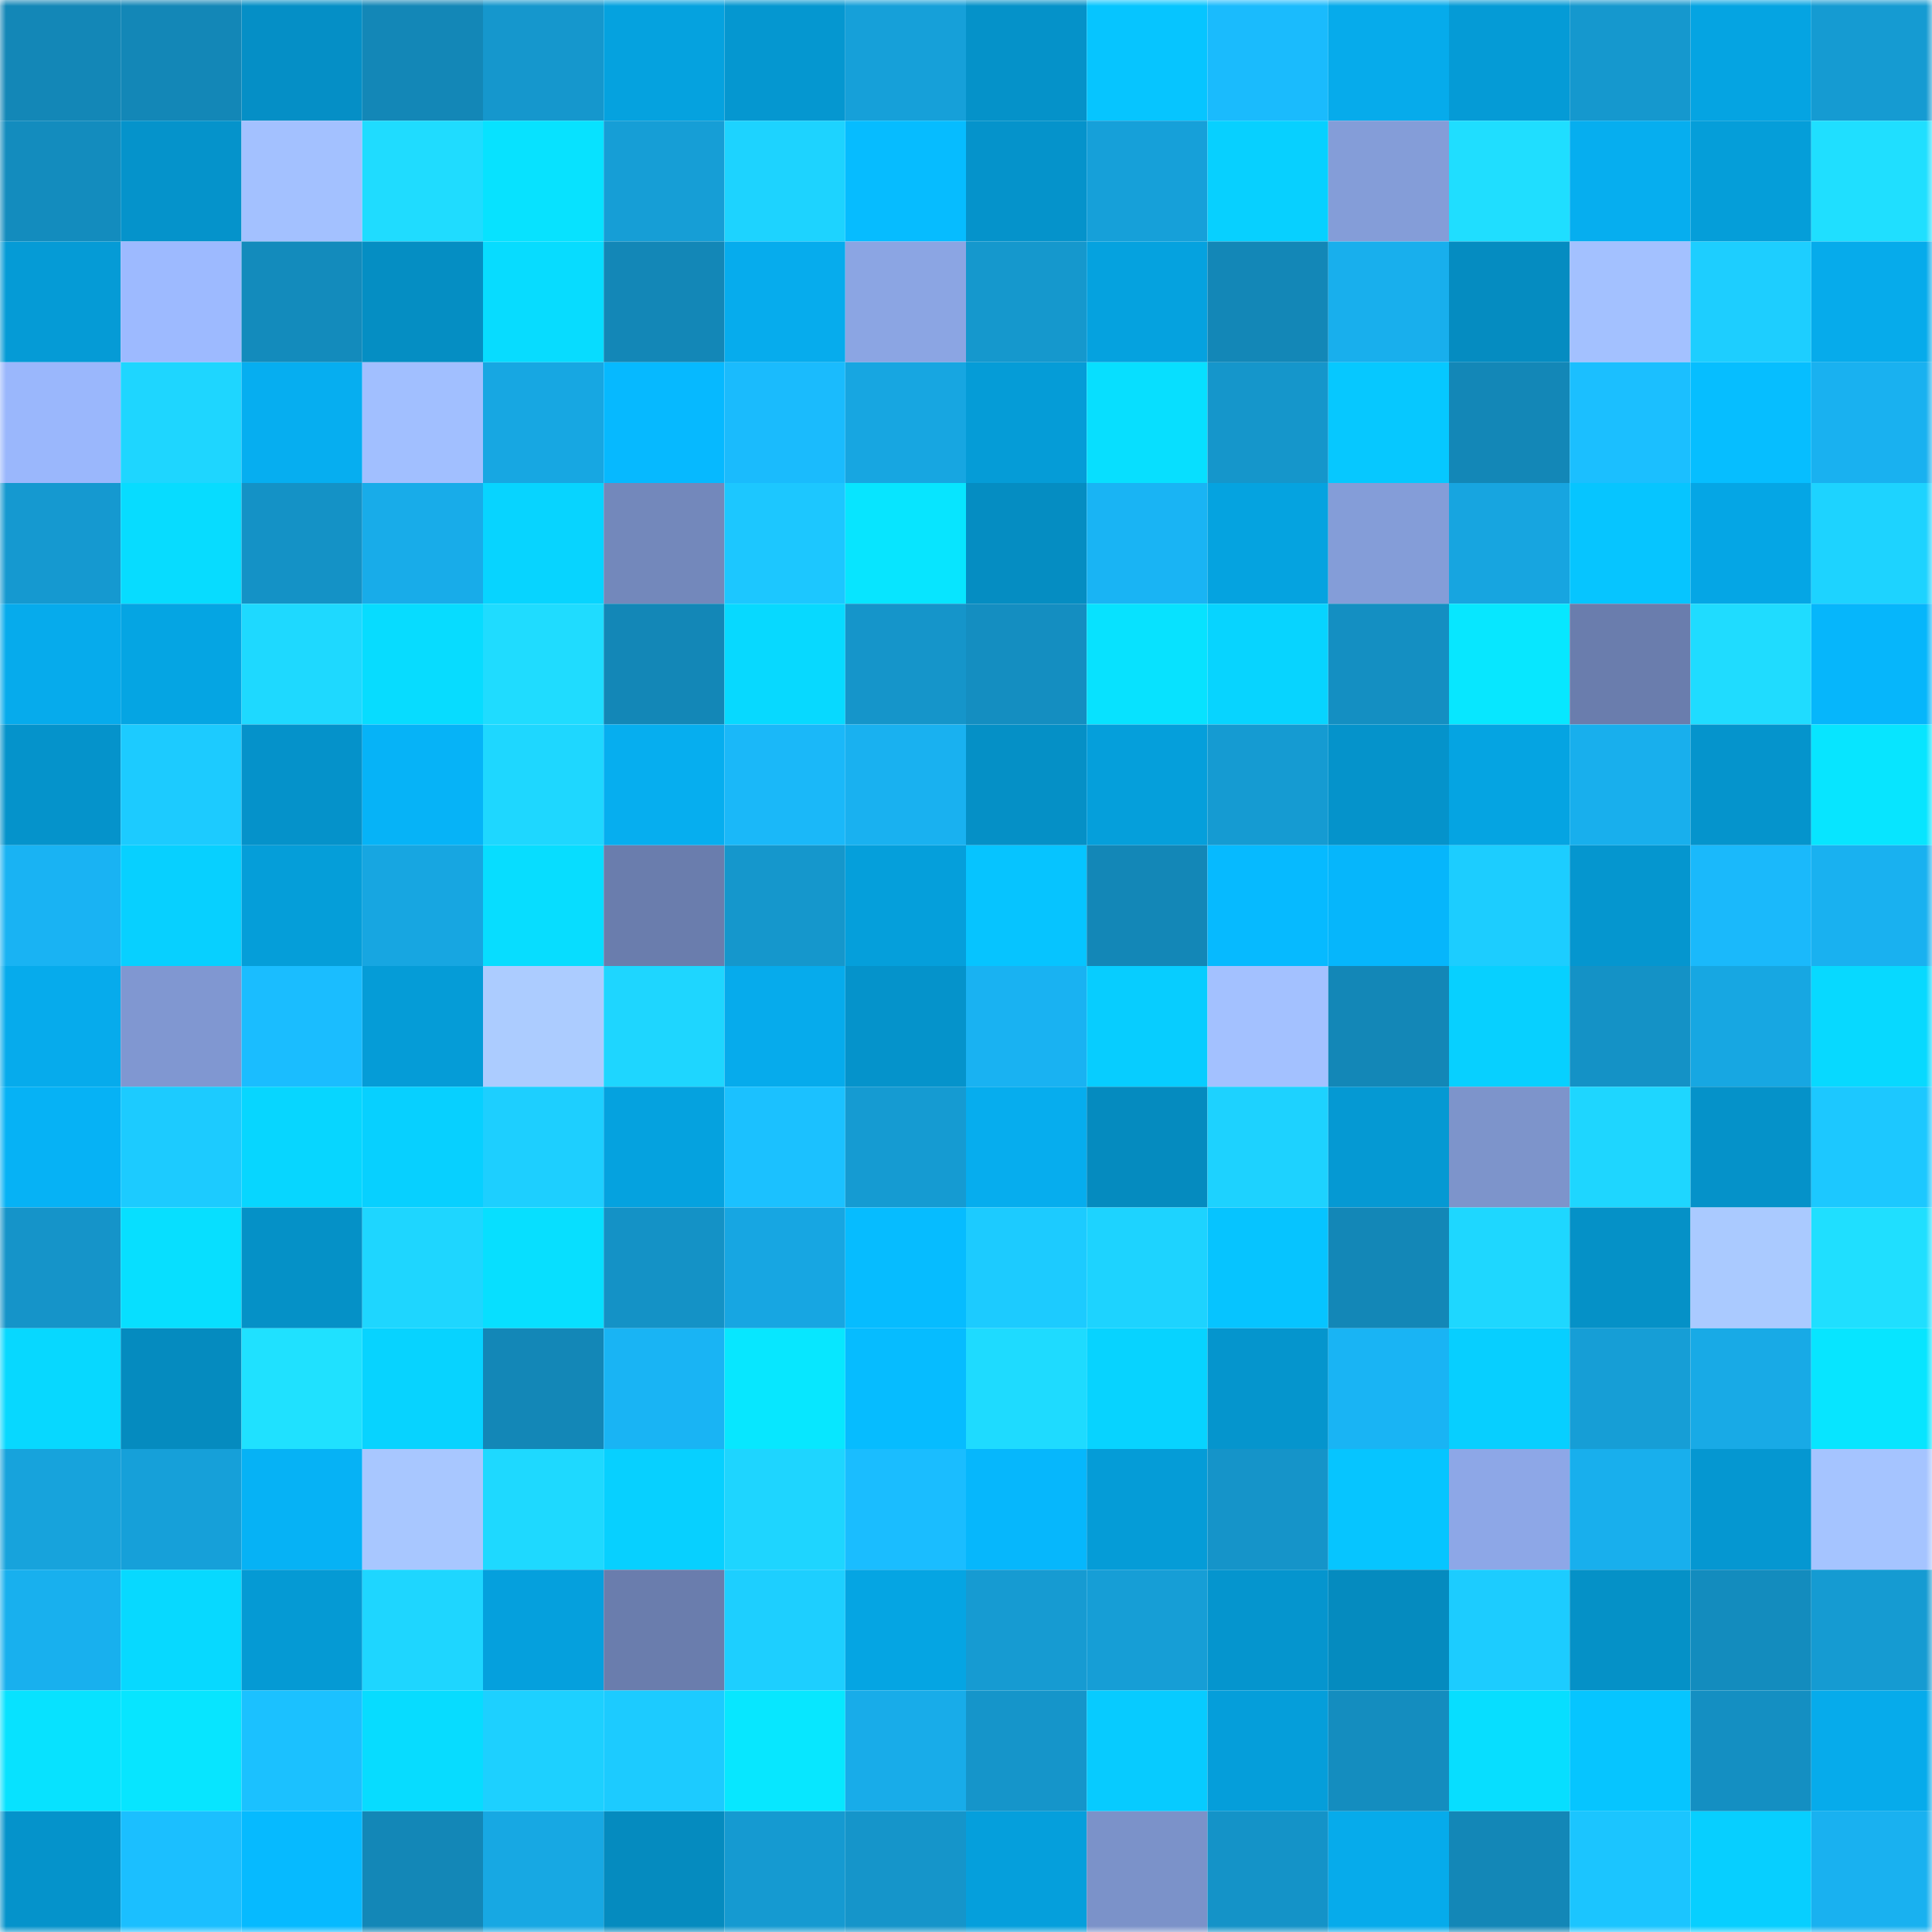 <svg viewBox="0 0 160 160" fill="none" role="img" xmlns="http://www.w3.org/2000/svg" width="240" height="240" name="ens%2Cludensme.eth"><mask id="2144029708" mask-type="alpha" maskUnits="userSpaceOnUse" x="0" y="0" width="160" height="160"><rect width="160" height="160" fill="#FFFFFF"></rect></mask><g mask="url(#2144029708)"><rect x="0" y="0" width="10" height="10" fill="#1387b7"></rect><rect x="10" y="0" width="10" height="10" fill="#1387b7"></rect><rect x="20" y="0" width="10" height="10" fill="#058fc6"></rect><rect x="30" y="0" width="10" height="10" fill="#1387b7"></rect><rect x="40" y="0" width="10" height="10" fill="#1597cd"></rect><rect x="50" y="0" width="10" height="10" fill="#05a2df"></rect><rect x="60" y="0" width="10" height="10" fill="#0597d0"></rect><rect x="70" y="0" width="10" height="10" fill="#16a0d9"></rect><rect x="80" y="0" width="10" height="10" fill="#0592c9"></rect><rect x="90" y="0" width="10" height="10" fill="#06c5ff"></rect><rect x="100" y="0" width="10" height="10" fill="#1abbfd"></rect><rect x="110" y="0" width="10" height="10" fill="#06abeb"></rect><rect x="120" y="0" width="10" height="10" fill="#059bd6"></rect><rect x="130" y="0" width="10" height="10" fill="#1598ce"></rect><rect x="140" y="0" width="10" height="10" fill="#05a4e2"></rect><rect x="150" y="0" width="10" height="10" fill="#159bd2"></rect><rect x="0" y="10" width="10" height="10" fill="#138cbe"></rect><rect x="10" y="10" width="10" height="10" fill="#0593cb"></rect><rect x="20" y="10" width="10" height="10" fill="#a3c1ff"></rect><rect x="30" y="10" width="10" height="10" fill="#1fdcff"></rect><rect x="40" y="10" width="10" height="10" fill="#07e2ff"></rect><rect x="50" y="10" width="10" height="10" fill="#169ed6"></rect><rect x="60" y="10" width="10" height="10" fill="#1dd3ff"></rect><rect x="70" y="10" width="10" height="10" fill="#06bcff"></rect><rect x="80" y="10" width="10" height="10" fill="#0593cb"></rect><rect x="90" y="10" width="10" height="10" fill="#16a0d9"></rect><rect x="100" y="10" width="10" height="10" fill="#07d0ff"></rect><rect x="110" y="10" width="10" height="10" fill="#849dd8"></rect><rect x="120" y="10" width="10" height="10" fill="#1fdeff"></rect><rect x="130" y="10" width="10" height="10" fill="#06aeef"></rect><rect x="140" y="10" width="10" height="10" fill="#059ed9"></rect><rect x="150" y="10" width="10" height="10" fill="#1fdfff"></rect><rect x="0" y="20" width="10" height="10" fill="#059bd6"></rect><rect x="10" y="20" width="10" height="10" fill="#9dbaff"></rect><rect x="20" y="20" width="10" height="10" fill="#138bbc"></rect><rect x="30" y="20" width="10" height="10" fill="#058ec3"></rect><rect x="40" y="20" width="10" height="10" fill="#07dcff"></rect><rect x="50" y="20" width="10" height="10" fill="#1387b7"></rect><rect x="60" y="20" width="10" height="10" fill="#06aced"></rect><rect x="70" y="20" width="10" height="10" fill="#8ba5e3"></rect><rect x="80" y="20" width="10" height="10" fill="#1598cd"></rect><rect x="90" y="20" width="10" height="10" fill="#05a2df"></rect><rect x="100" y="20" width="10" height="10" fill="#1387b7"></rect><rect x="110" y="20" width="10" height="10" fill="#18afed"></rect><rect x="120" y="20" width="10" height="10" fill="#058cc1"></rect><rect x="130" y="20" width="10" height="10" fill="#a3c1ff"></rect><rect x="140" y="20" width="10" height="10" fill="#1dceff"></rect><rect x="150" y="20" width="10" height="10" fill="#06abeb"></rect><rect x="0" y="30" width="10" height="10" fill="#9ab7fc"></rect><rect x="10" y="30" width="10" height="10" fill="#1ed6ff"></rect><rect x="20" y="30" width="10" height="10" fill="#06aef0"></rect><rect x="30" y="30" width="10" height="10" fill="#a1bfff"></rect><rect x="40" y="30" width="10" height="10" fill="#17a7e2"></rect><rect x="50" y="30" width="10" height="10" fill="#06b9ff"></rect><rect x="60" y="30" width="10" height="10" fill="#1abbfd"></rect><rect x="70" y="30" width="10" height="10" fill="#17a6e1"></rect><rect x="80" y="30" width="10" height="10" fill="#059cd7"></rect><rect x="90" y="30" width="10" height="10" fill="#07dfff"></rect><rect x="100" y="30" width="10" height="10" fill="#1596cb"></rect><rect x="110" y="30" width="10" height="10" fill="#06c8ff"></rect><rect x="120" y="30" width="10" height="10" fill="#1387b7"></rect><rect x="130" y="30" width="10" height="10" fill="#1bbfff"></rect><rect x="140" y="30" width="10" height="10" fill="#06beff"></rect><rect x="150" y="30" width="10" height="10" fill="#19b1f0"></rect><rect x="0" y="40" width="10" height="10" fill="#1599d0"></rect><rect x="10" y="40" width="10" height="10" fill="#07dcff"></rect><rect x="20" y="40" width="10" height="10" fill="#1492c6"></rect><rect x="30" y="40" width="10" height="10" fill="#18ace9"></rect><rect x="40" y="40" width="10" height="10" fill="#07d4ff"></rect><rect x="50" y="40" width="10" height="10" fill="#7388bb"></rect><rect x="60" y="40" width="10" height="10" fill="#1cc7ff"></rect><rect x="70" y="40" width="10" height="10" fill="#07e5ff"></rect><rect x="80" y="40" width="10" height="10" fill="#058dc2"></rect><rect x="90" y="40" width="10" height="10" fill="#19b4f4"></rect><rect x="100" y="40" width="10" height="10" fill="#05a3e0"></rect><rect x="110" y="40" width="10" height="10" fill="#849dd8"></rect><rect x="120" y="40" width="10" height="10" fill="#17a5e0"></rect><rect x="130" y="40" width="10" height="10" fill="#06c5ff"></rect><rect x="140" y="40" width="10" height="10" fill="#05a6e5"></rect><rect x="150" y="40" width="10" height="10" fill="#1dd3ff"></rect><rect x="0" y="50" width="10" height="10" fill="#06abec"></rect><rect x="10" y="50" width="10" height="10" fill="#05a5e3"></rect><rect x="20" y="50" width="10" height="10" fill="#1ed9ff"></rect><rect x="30" y="50" width="10" height="10" fill="#07dcff"></rect><rect x="40" y="50" width="10" height="10" fill="#1fdcff"></rect><rect x="50" y="50" width="10" height="10" fill="#1387b7"></rect><rect x="60" y="50" width="10" height="10" fill="#07d9ff"></rect><rect x="70" y="50" width="10" height="10" fill="#1595ca"></rect><rect x="80" y="50" width="10" height="10" fill="#148ec1"></rect><rect x="90" y="50" width="10" height="10" fill="#07e2ff"></rect><rect x="100" y="50" width="10" height="10" fill="#07d4ff"></rect><rect x="110" y="50" width="10" height="10" fill="#148fc2"></rect><rect x="120" y="50" width="10" height="10" fill="#07e7ff"></rect><rect x="130" y="50" width="10" height="10" fill="#6a7dad"></rect><rect x="140" y="50" width="10" height="10" fill="#1fdcff"></rect><rect x="150" y="50" width="10" height="10" fill="#06b6fb"></rect><rect x="0" y="60" width="10" height="10" fill="#0593cb"></rect><rect x="10" y="60" width="10" height="10" fill="#1ccbff"></rect><rect x="20" y="60" width="10" height="10" fill="#0592ca"></rect><rect x="30" y="60" width="10" height="10" fill="#06b3f7"></rect><rect x="40" y="60" width="10" height="10" fill="#1ed7ff"></rect><rect x="50" y="60" width="10" height="10" fill="#06aeef"></rect><rect x="60" y="60" width="10" height="10" fill="#1ab8f9"></rect><rect x="70" y="60" width="10" height="10" fill="#19b1f0"></rect><rect x="80" y="60" width="10" height="10" fill="#0590c6"></rect><rect x="90" y="60" width="10" height="10" fill="#059fdb"></rect><rect x="100" y="60" width="10" height="10" fill="#159bd2"></rect><rect x="110" y="60" width="10" height="10" fill="#0593cb"></rect><rect x="120" y="60" width="10" height="10" fill="#05a4e2"></rect><rect x="130" y="60" width="10" height="10" fill="#18afed"></rect><rect x="140" y="60" width="10" height="10" fill="#0594cc"></rect><rect x="150" y="60" width="10" height="10" fill="#07e5ff"></rect><rect x="0" y="70" width="10" height="10" fill="#19b3f3"></rect><rect x="10" y="70" width="10" height="10" fill="#07d0ff"></rect><rect x="20" y="70" width="10" height="10" fill="#059ed9"></rect><rect x="30" y="70" width="10" height="10" fill="#17a6e1"></rect><rect x="40" y="70" width="10" height="10" fill="#07ddff"></rect><rect x="50" y="70" width="10" height="10" fill="#6a7dad"></rect><rect x="60" y="70" width="10" height="10" fill="#1597cc"></rect><rect x="70" y="70" width="10" height="10" fill="#059fdb"></rect><rect x="80" y="70" width="10" height="10" fill="#06c4ff"></rect><rect x="90" y="70" width="10" height="10" fill="#1387b7"></rect><rect x="100" y="70" width="10" height="10" fill="#06baff"></rect><rect x="110" y="70" width="10" height="10" fill="#06b6fb"></rect><rect x="120" y="70" width="10" height="10" fill="#1ccdff"></rect><rect x="130" y="70" width="10" height="10" fill="#0596cf"></rect><rect x="140" y="70" width="10" height="10" fill="#1ab9fb"></rect><rect x="150" y="70" width="10" height="10" fill="#19b1f0"></rect><rect x="0" y="80" width="10" height="10" fill="#06abec"></rect><rect x="10" y="80" width="10" height="10" fill="#8097d1"></rect><rect x="20" y="80" width="10" height="10" fill="#1abdff"></rect><rect x="30" y="80" width="10" height="10" fill="#059cd7"></rect><rect x="40" y="80" width="10" height="10" fill="#acccff"></rect><rect x="50" y="80" width="10" height="10" fill="#1ed6ff"></rect><rect x="60" y="80" width="10" height="10" fill="#06abec"></rect><rect x="70" y="80" width="10" height="10" fill="#0593cb"></rect><rect x="80" y="80" width="10" height="10" fill="#19b2f2"></rect><rect x="90" y="80" width="10" height="10" fill="#07cdff"></rect><rect x="100" y="80" width="10" height="10" fill="#a3c1ff"></rect><rect x="110" y="80" width="10" height="10" fill="#1387b7"></rect><rect x="120" y="80" width="10" height="10" fill="#07d0ff"></rect><rect x="130" y="80" width="10" height="10" fill="#1492c6"></rect><rect x="140" y="80" width="10" height="10" fill="#17a7e2"></rect><rect x="150" y="80" width="10" height="10" fill="#07d9ff"></rect><rect x="0" y="90" width="10" height="10" fill="#06b2f5"></rect><rect x="10" y="90" width="10" height="10" fill="#1ccbff"></rect><rect x="20" y="90" width="10" height="10" fill="#07d6ff"></rect><rect x="30" y="90" width="10" height="10" fill="#07d0ff"></rect><rect x="40" y="90" width="10" height="10" fill="#1dcfff"></rect><rect x="50" y="90" width="10" height="10" fill="#05a2df"></rect><rect x="60" y="90" width="10" height="10" fill="#1bc1ff"></rect><rect x="70" y="90" width="10" height="10" fill="#159bd2"></rect><rect x="80" y="90" width="10" height="10" fill="#06adee"></rect><rect x="90" y="90" width="10" height="10" fill="#058bbf"></rect><rect x="100" y="90" width="10" height="10" fill="#1dd2ff"></rect><rect x="110" y="90" width="10" height="10" fill="#0599d3"></rect><rect x="120" y="90" width="10" height="10" fill="#7d94cb"></rect><rect x="130" y="90" width="10" height="10" fill="#1ed6ff"></rect><rect x="140" y="90" width="10" height="10" fill="#0592c9"></rect><rect x="150" y="90" width="10" height="10" fill="#1cc8ff"></rect><rect x="0" y="100" width="10" height="10" fill="#1594c9"></rect><rect x="10" y="100" width="10" height="10" fill="#07dfff"></rect><rect x="20" y="100" width="10" height="10" fill="#0591c7"></rect><rect x="30" y="100" width="10" height="10" fill="#1ed6ff"></rect><rect x="40" y="100" width="10" height="10" fill="#07dfff"></rect><rect x="50" y="100" width="10" height="10" fill="#1492c6"></rect><rect x="60" y="100" width="10" height="10" fill="#17a6e2"></rect><rect x="70" y="100" width="10" height="10" fill="#06bcff"></rect><rect x="80" y="100" width="10" height="10" fill="#1ccbff"></rect><rect x="90" y="100" width="10" height="10" fill="#1dd3ff"></rect><rect x="100" y="100" width="10" height="10" fill="#06c4ff"></rect><rect x="110" y="100" width="10" height="10" fill="#1387b7"></rect><rect x="120" y="100" width="10" height="10" fill="#1ed7ff"></rect><rect x="130" y="100" width="10" height="10" fill="#0591c7"></rect><rect x="140" y="100" width="10" height="10" fill="#aacaff"></rect><rect x="150" y="100" width="10" height="10" fill="#1fdfff"></rect><rect x="0" y="110" width="10" height="10" fill="#07d8ff"></rect><rect x="10" y="110" width="10" height="10" fill="#058bbf"></rect><rect x="20" y="110" width="10" height="10" fill="#1fe1ff"></rect><rect x="30" y="110" width="10" height="10" fill="#07d3ff"></rect><rect x="40" y="110" width="10" height="10" fill="#1387b7"></rect><rect x="50" y="110" width="10" height="10" fill="#19b4f4"></rect><rect x="60" y="110" width="10" height="10" fill="#07e7ff"></rect><rect x="70" y="110" width="10" height="10" fill="#06bcff"></rect><rect x="80" y="110" width="10" height="10" fill="#1edbff"></rect><rect x="90" y="110" width="10" height="10" fill="#07d3ff"></rect><rect x="100" y="110" width="10" height="10" fill="#0595cd"></rect><rect x="110" y="110" width="10" height="10" fill="#19b4f4"></rect><rect x="120" y="110" width="10" height="10" fill="#07cfff"></rect><rect x="130" y="110" width="10" height="10" fill="#169ed6"></rect><rect x="140" y="110" width="10" height="10" fill="#18aae6"></rect><rect x="150" y="110" width="10" height="10" fill="#07e5ff"></rect><rect x="0" y="120" width="10" height="10" fill="#17a3dc"></rect><rect x="10" y="120" width="10" height="10" fill="#16a0d9"></rect><rect x="20" y="120" width="10" height="10" fill="#06b2f5"></rect><rect x="30" y="120" width="10" height="10" fill="#a8c7ff"></rect><rect x="40" y="120" width="10" height="10" fill="#1ed9ff"></rect><rect x="50" y="120" width="10" height="10" fill="#07d0ff"></rect><rect x="60" y="120" width="10" height="10" fill="#1ed5ff"></rect><rect x="70" y="120" width="10" height="10" fill="#1abdff"></rect><rect x="80" y="120" width="10" height="10" fill="#06b7fc"></rect><rect x="90" y="120" width="10" height="10" fill="#059cd7"></rect><rect x="100" y="120" width="10" height="10" fill="#1594c9"></rect><rect x="110" y="120" width="10" height="10" fill="#06c5ff"></rect><rect x="120" y="120" width="10" height="10" fill="#8da7e7"></rect><rect x="130" y="120" width="10" height="10" fill="#18afed"></rect><rect x="140" y="120" width="10" height="10" fill="#0597d1"></rect><rect x="150" y="120" width="10" height="10" fill="#a5c4ff"></rect><rect x="0" y="130" width="10" height="10" fill="#18b0ee"></rect><rect x="10" y="130" width="10" height="10" fill="#07d9ff"></rect><rect x="20" y="130" width="10" height="10" fill="#059ad4"></rect><rect x="30" y="130" width="10" height="10" fill="#1ed6ff"></rect><rect x="40" y="130" width="10" height="10" fill="#05a0dd"></rect><rect x="50" y="130" width="10" height="10" fill="#6a7dad"></rect><rect x="60" y="130" width="10" height="10" fill="#1dcfff"></rect><rect x="70" y="130" width="10" height="10" fill="#05a5e3"></rect><rect x="80" y="130" width="10" height="10" fill="#169bd2"></rect><rect x="90" y="130" width="10" height="10" fill="#169ed6"></rect><rect x="100" y="130" width="10" height="10" fill="#0595ce"></rect><rect x="110" y="130" width="10" height="10" fill="#058bbf"></rect><rect x="120" y="130" width="10" height="10" fill="#1cccff"></rect><rect x="130" y="130" width="10" height="10" fill="#0591c7"></rect><rect x="140" y="130" width="10" height="10" fill="#138cbe"></rect><rect x="150" y="130" width="10" height="10" fill="#159bd2"></rect><rect x="0" y="140" width="10" height="10" fill="#07e2ff"></rect><rect x="10" y="140" width="10" height="10" fill="#07e5ff"></rect><rect x="20" y="140" width="10" height="10" fill="#1bc1ff"></rect><rect x="30" y="140" width="10" height="10" fill="#07dcff"></rect><rect x="40" y="140" width="10" height="10" fill="#1dd0ff"></rect><rect x="50" y="140" width="10" height="10" fill="#1ccbff"></rect><rect x="60" y="140" width="10" height="10" fill="#07e7ff"></rect><rect x="70" y="140" width="10" height="10" fill="#18ace9"></rect><rect x="80" y="140" width="10" height="10" fill="#1595ca"></rect><rect x="90" y="140" width="10" height="10" fill="#07cbff"></rect><rect x="100" y="140" width="10" height="10" fill="#059eda"></rect><rect x="110" y="140" width="10" height="10" fill="#148dbf"></rect><rect x="120" y="140" width="10" height="10" fill="#07deff"></rect><rect x="130" y="140" width="10" height="10" fill="#06c5ff"></rect><rect x="140" y="140" width="10" height="10" fill="#148fc2"></rect><rect x="150" y="140" width="10" height="10" fill="#06abeb"></rect><rect x="0" y="150" width="10" height="10" fill="#0593cb"></rect><rect x="10" y="150" width="10" height="10" fill="#1bbfff"></rect><rect x="20" y="150" width="10" height="10" fill="#06baff"></rect><rect x="30" y="150" width="10" height="10" fill="#1387b7"></rect><rect x="40" y="150" width="10" height="10" fill="#17a8e3"></rect><rect x="50" y="150" width="10" height="10" fill="#058bbf"></rect><rect x="60" y="150" width="10" height="10" fill="#159ad1"></rect><rect x="70" y="150" width="10" height="10" fill="#1595ca"></rect><rect x="80" y="150" width="10" height="10" fill="#059fdc"></rect><rect x="90" y="150" width="10" height="10" fill="#7b92c9"></rect><rect x="100" y="150" width="10" height="10" fill="#1493c8"></rect><rect x="110" y="150" width="10" height="10" fill="#06abeb"></rect><rect x="120" y="150" width="10" height="10" fill="#1387b7"></rect><rect x="130" y="150" width="10" height="10" fill="#1bc5ff"></rect><rect x="140" y="150" width="10" height="10" fill="#07cfff"></rect><rect x="150" y="150" width="10" height="10" fill="#19b1f0"></rect></g></svg>